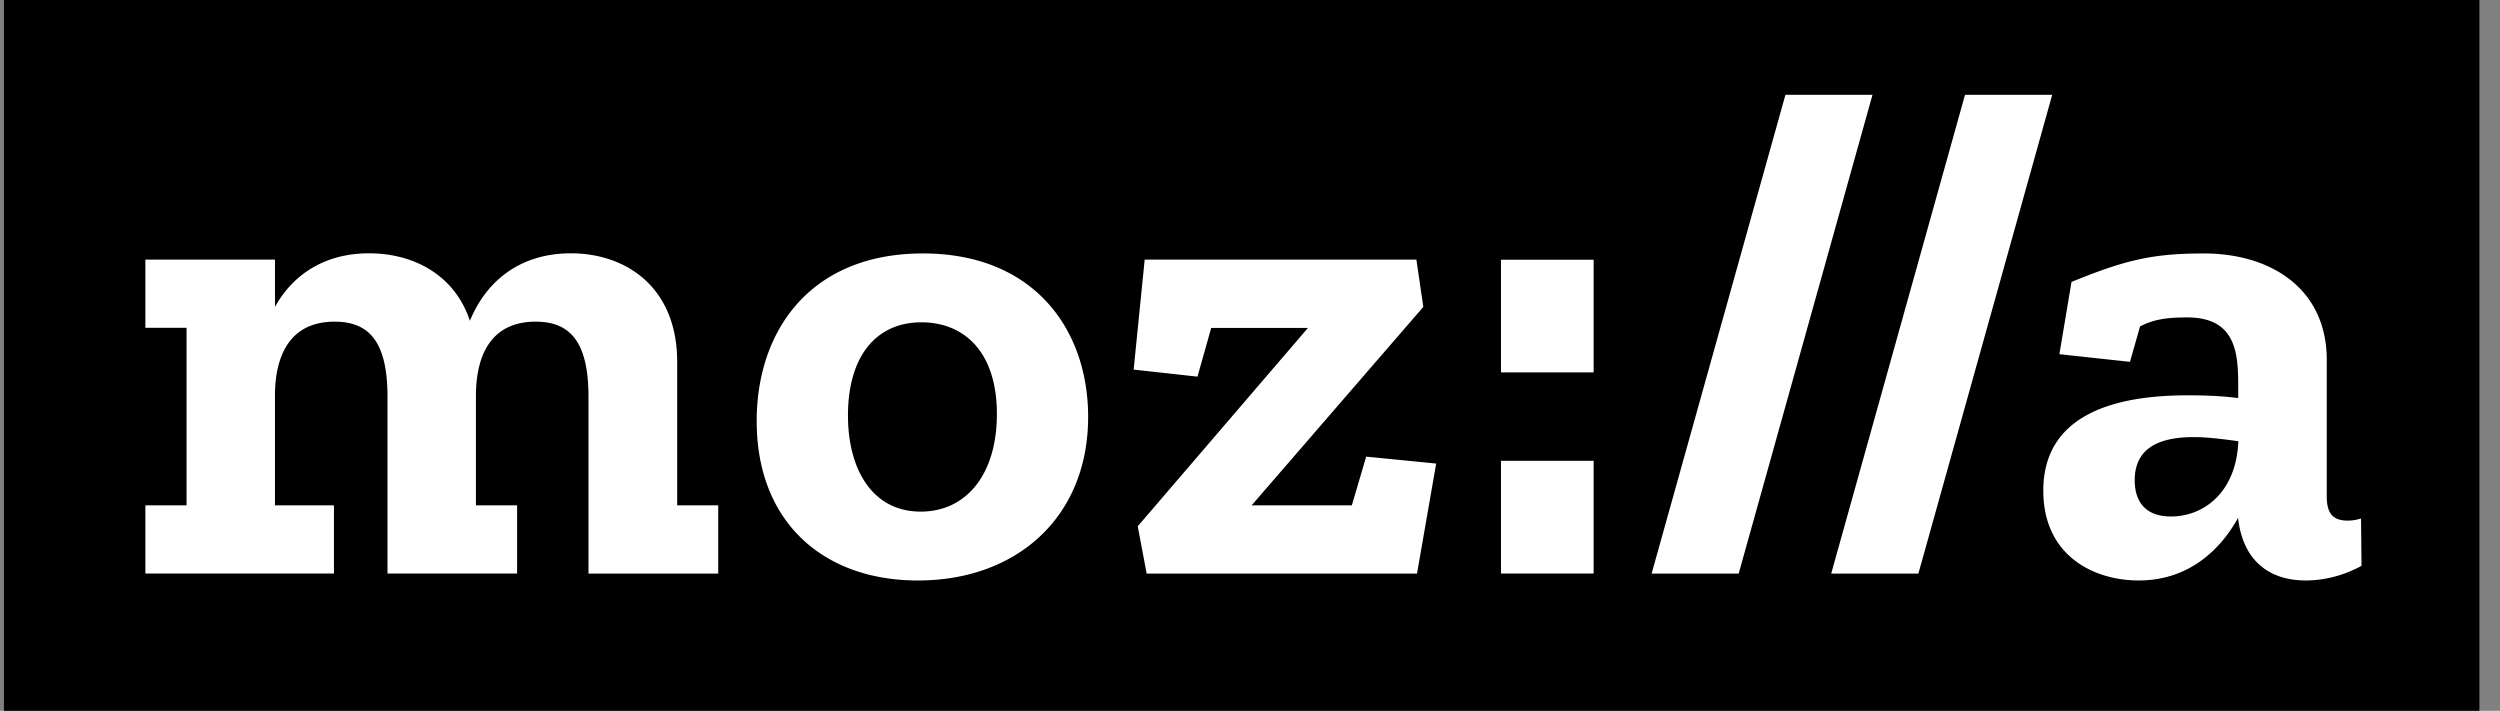<svg width="102" height="29" viewBox="0 0 102 29" xmlns="http://www.w3.org/2000/svg">
    <rect x="0" y="0" width="102" height="29" fill="#808080" stroke="none"/>
    <g fill="none" fill-rule="evenodd">
        <path d="M-.84-17h104v64h-104z"/>
        <g fill-rule="nonzero">
            <path fill="#000" d="M.16 0h101v29H.16z"/>
            <path d="M96.33 21.155a1.901 1.901 0 0 1-.53.087c-.59 0-.868-.256-.868-.993v-5.563c0-2.922-2.296-4.345-5.01-4.345-2.075 0-3.19.256-5.405 1.162l-.494 2.948 2.88.312.41-1.443c.59-.313 1.175-.369 1.932-.369 2.044 0 2.074 1.561 2.074 2.866v.425c-.646-.087-1.372-.113-2.074-.113-2.881 0-5.878.737-5.878 3.89 0 2.666 2.069 3.664 3.89 3.664 2.044 0 3.33-1.248 4.057-2.554.167 1.561 1.09 2.554 2.77 2.554.782 0 1.595-.225 2.266-.598l-.02-1.93zm-7.75-.082c-1.09 0-1.484-.655-1.484-1.479 0-1.392 1.12-1.76 2.407-1.76.585 0 1.23.087 1.821.168-.086 2.135-1.458 3.071-2.745 3.071zM83.73 3.867l-5.46 19.535h-3.557l5.46-19.535h3.557zm-7.332 0-5.46 19.535h-3.552l5.46-19.535h3.552zm-15.158 6.73h3.78v4.596h-3.78v-4.596zm0 8.204h3.78v4.6h-3.78v-4.6zm-5.5-.17 2.856.282-.782 4.489h-11.03l-.364-1.93 6.943-8.091h-3.946l-.56 1.986-2.604-.287.45-4.488h11.086l.282 1.93-7.004 8.096h4.088l.585-1.986zm-18.09-8.29c-4.536 0-6.777 3.096-6.777 6.843 0 4.089 2.69 6.5 6.58 6.5 4.032 0 6.943-2.585 6.943-6.674 0-3.578-2.215-6.67-6.746-6.67zm-.086 10.533c-1.958 0-2.967-1.705-2.967-3.92 0-2.416 1.146-3.803 2.997-3.803 1.706 0 3.079 1.161 3.079 3.746 0 2.441-1.232 3.977-3.109 3.977zm-9.94-.256h1.68v2.784H24.01V16.19c0-2.216-.727-3.066-2.155-3.066-1.736 0-2.437 1.249-2.437 3.04v4.453h1.68v2.784h-5.288V16.19c0-2.216-.727-3.066-2.155-3.066-1.735 0-2.437 1.249-2.437 3.04v4.453h2.407v2.784H5.931v-2.784h1.68v-7.242h-1.68v-2.784h5.288v1.93c.757-1.362 2.074-2.186 3.835-2.186 1.822 0 3.497.88 4.118 2.753.701-1.704 2.129-2.753 4.117-2.753 2.266 0 4.34 1.392 4.34 4.427v5.855h-.005z" fill="#FFF"/>
        </g>
    </g>
</svg>
